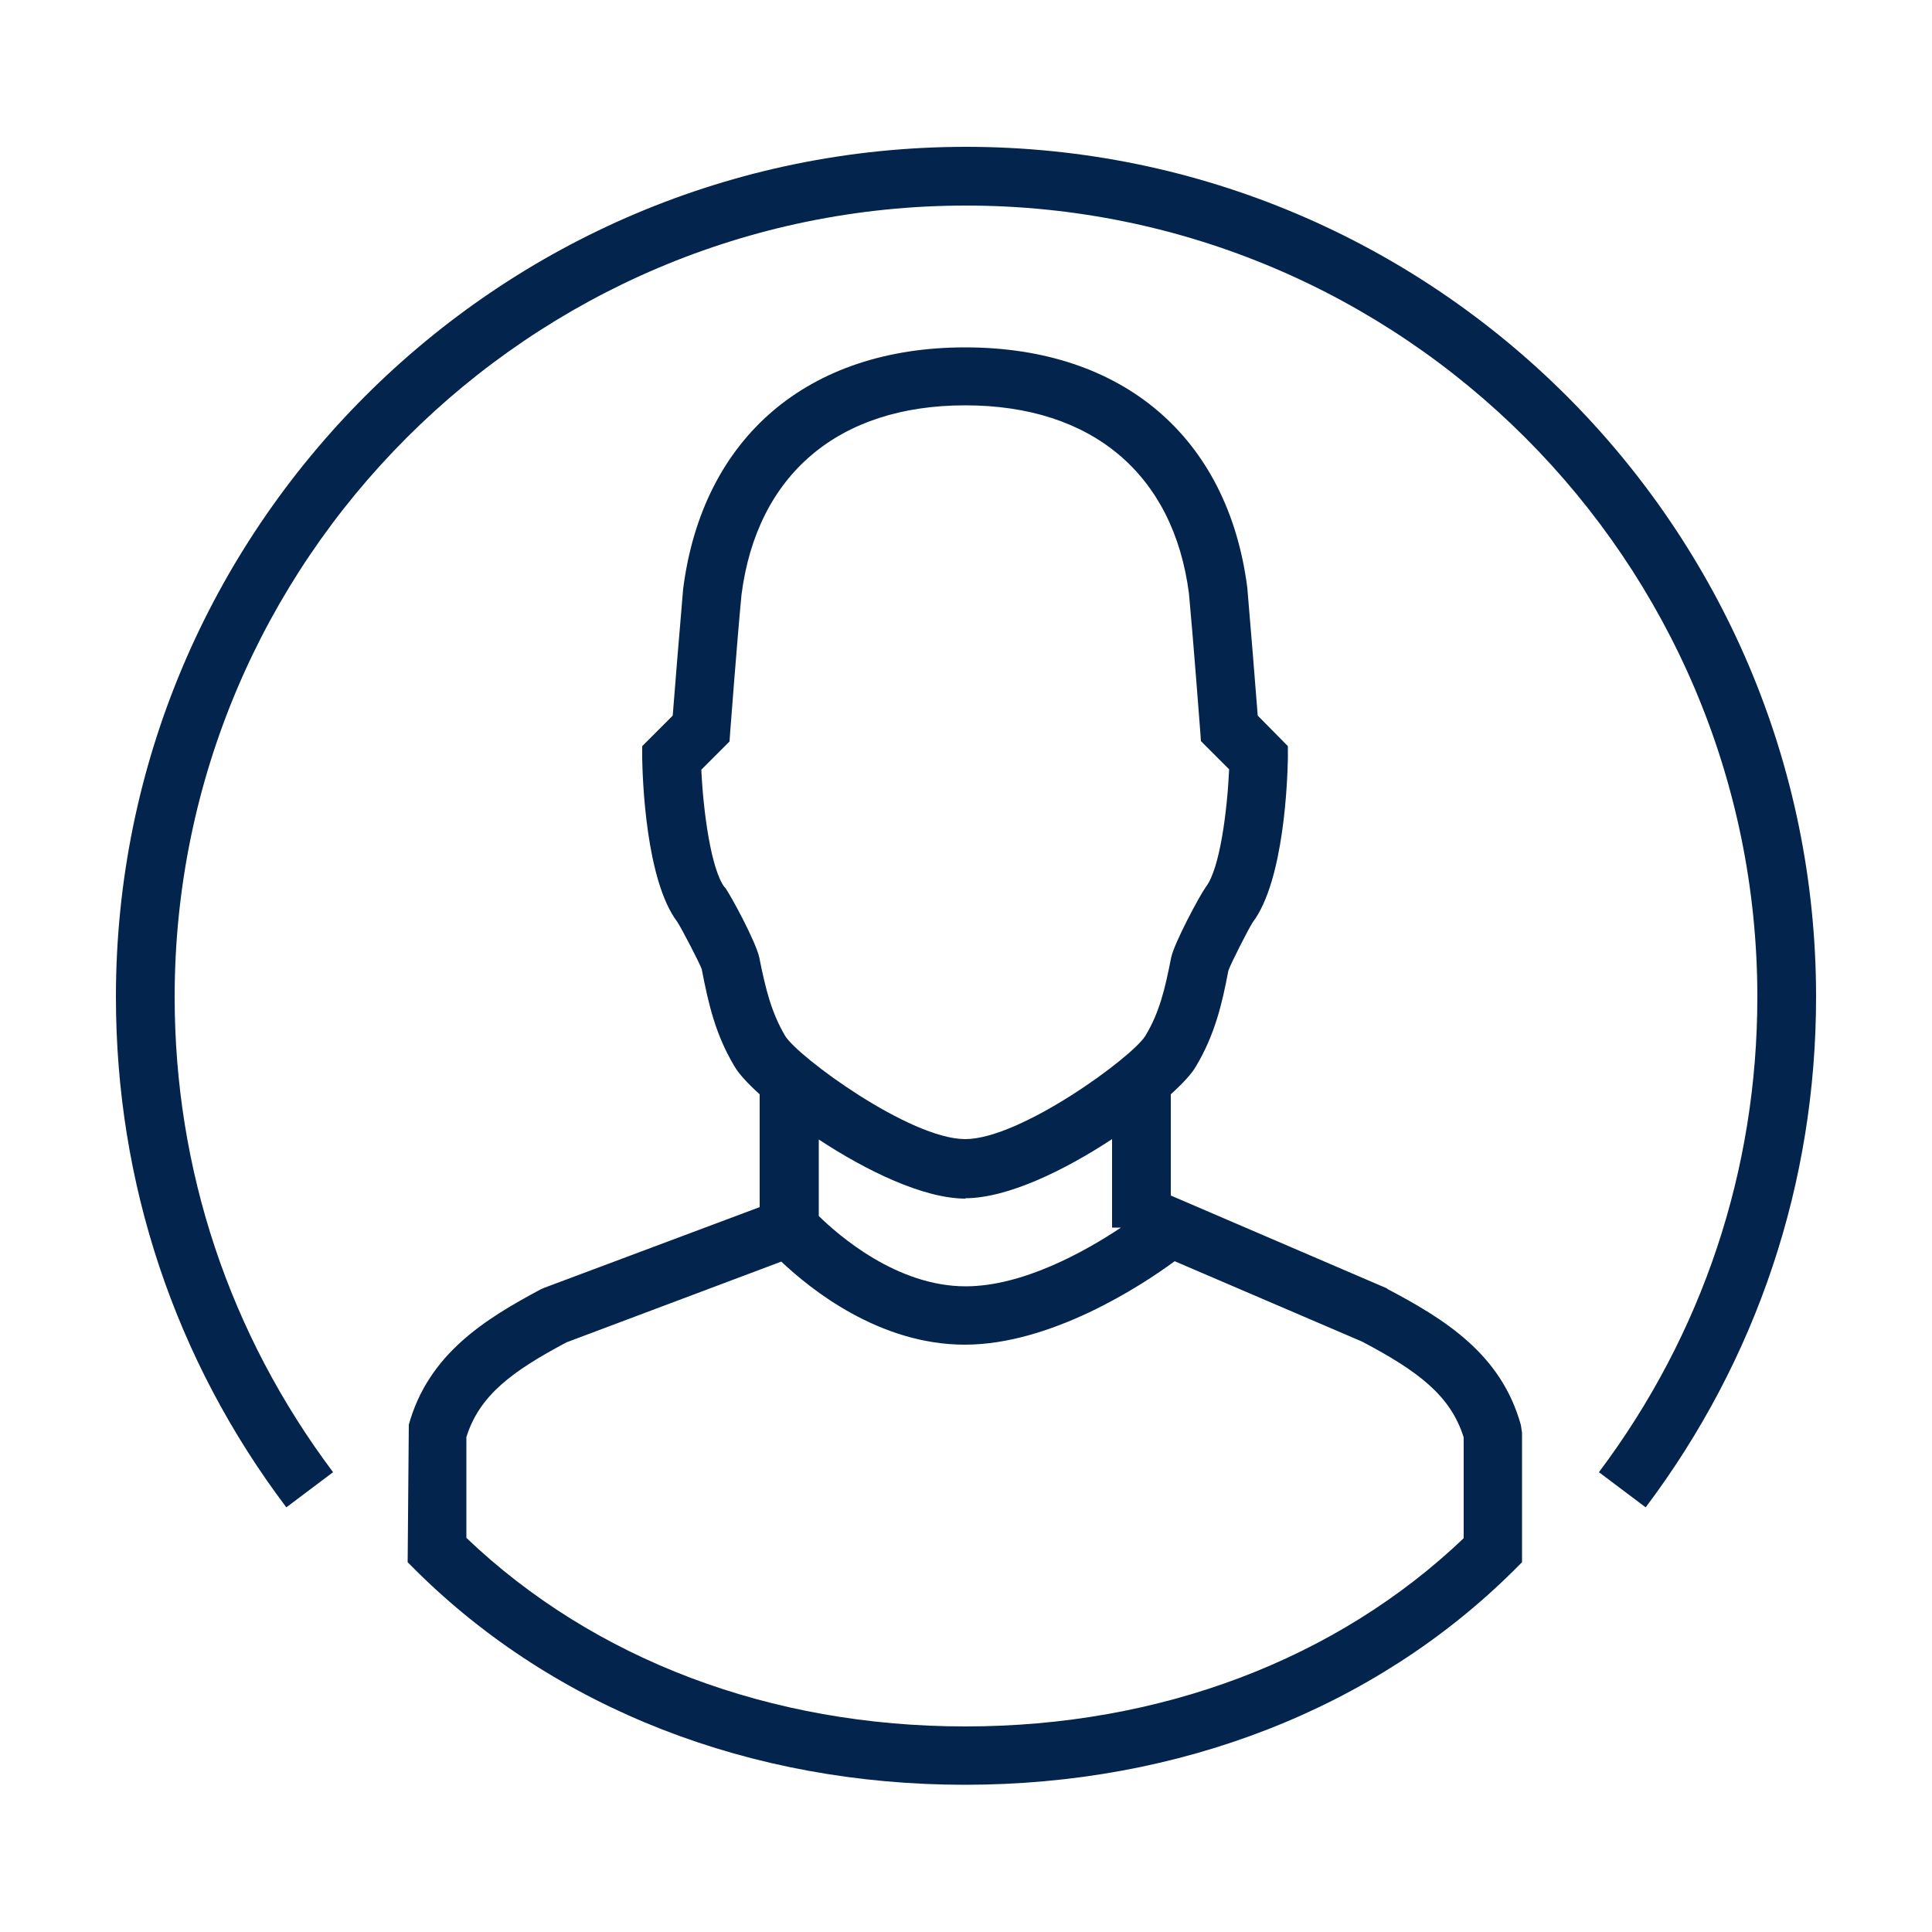 <?xml version="1.0" encoding="UTF-8"?><svg id="_圖層_1" xmlns="http://www.w3.org/2000/svg" viewBox="0 0 50 50"><defs><style>.cls-1{fill:#03244d;}</style></defs><path class="cls-1" d="m25,3.8C12.87,3.8,3,13.67,3,25.8c0,4.81,1.52,9.38,4.41,13.21l1.21-.91c-2.68-3.57-4.1-7.82-4.1-12.3C4.52,14.51,13.71,5.32,25,5.32s20.48,9.19,20.48,20.48c0,4.48-1.42,8.73-4.1,12.3l1.21.91c2.88-3.83,4.41-8.4,4.41-13.21,0-12.13-9.87-22-22-22Z"/><path class="cls-1" d="m35.91,33.35l-5.61-2.41v-2.62c.31-.28.54-.53.65-.72.49-.82.68-1.63.84-2.48.07-.2.53-1.1.63-1.25.82-1.09.9-3.73.91-4.24v-.32s-.78-.79-.78-.79c-.05-.67-.19-2.36-.27-3.31-.5-3.9-3.23-6.22-7.3-6.22s-6.8,2.33-7.3,6.25c-.08.93-.22,2.62-.27,3.28l-.79.79v.32c.01.52.09,3.15.91,4.23.11.17.58,1.07.63,1.22.18.93.36,1.7.85,2.52.11.19.34.44.65.72v2.92l-5.58,2.09-.09.04c-1.44.77-2.9,1.67-3.41,3.5l-.03,3.56.22.22c3.6,3.57,8.65,5.54,14.2,5.54s10.6-1.97,14.2-5.54l.22-.22v-3.35l-.03-.2c-.51-1.84-1.97-2.74-3.47-3.53Zm-17.16-10.39c-.35-.47-.55-1.96-.6-3.04l.73-.73.02-.28s.18-2.38.29-3.52c.4-3.11,2.51-4.9,5.79-4.9s5.39,1.78,5.79,4.87c.11,1.17.29,3.54.29,3.54l.02.28.73.73c-.05,1.08-.24,2.57-.6,3.04-.16.22-.82,1.45-.9,1.83-.16.81-.3,1.42-.67,2.03-.34.55-3.23,2.67-4.66,2.67s-4.32-2.12-4.66-2.67c-.36-.61-.51-1.23-.67-2.03-.08-.39-.75-1.64-.9-1.83Zm6.23,8.05c1.09,0,2.57-.72,3.8-1.53v2.29h.23c-.93.62-2.54,1.52-4.02,1.52-1.78,0-3.29-1.32-3.8-1.82v-1.98c1.23.81,2.71,1.53,3.8,1.53Zm12.91,8.79c-3.3,3.15-7.87,4.88-12.91,4.88s-9.61-1.73-12.91-4.88v-2.61c.34-1.08,1.18-1.7,2.59-2.45l5.56-2.09c.75.71,2.53,2.15,4.75,2.15s4.55-1.51,5.43-2.16l4.85,2.08c1.44.76,2.29,1.39,2.63,2.48v2.61Z"/></svg>